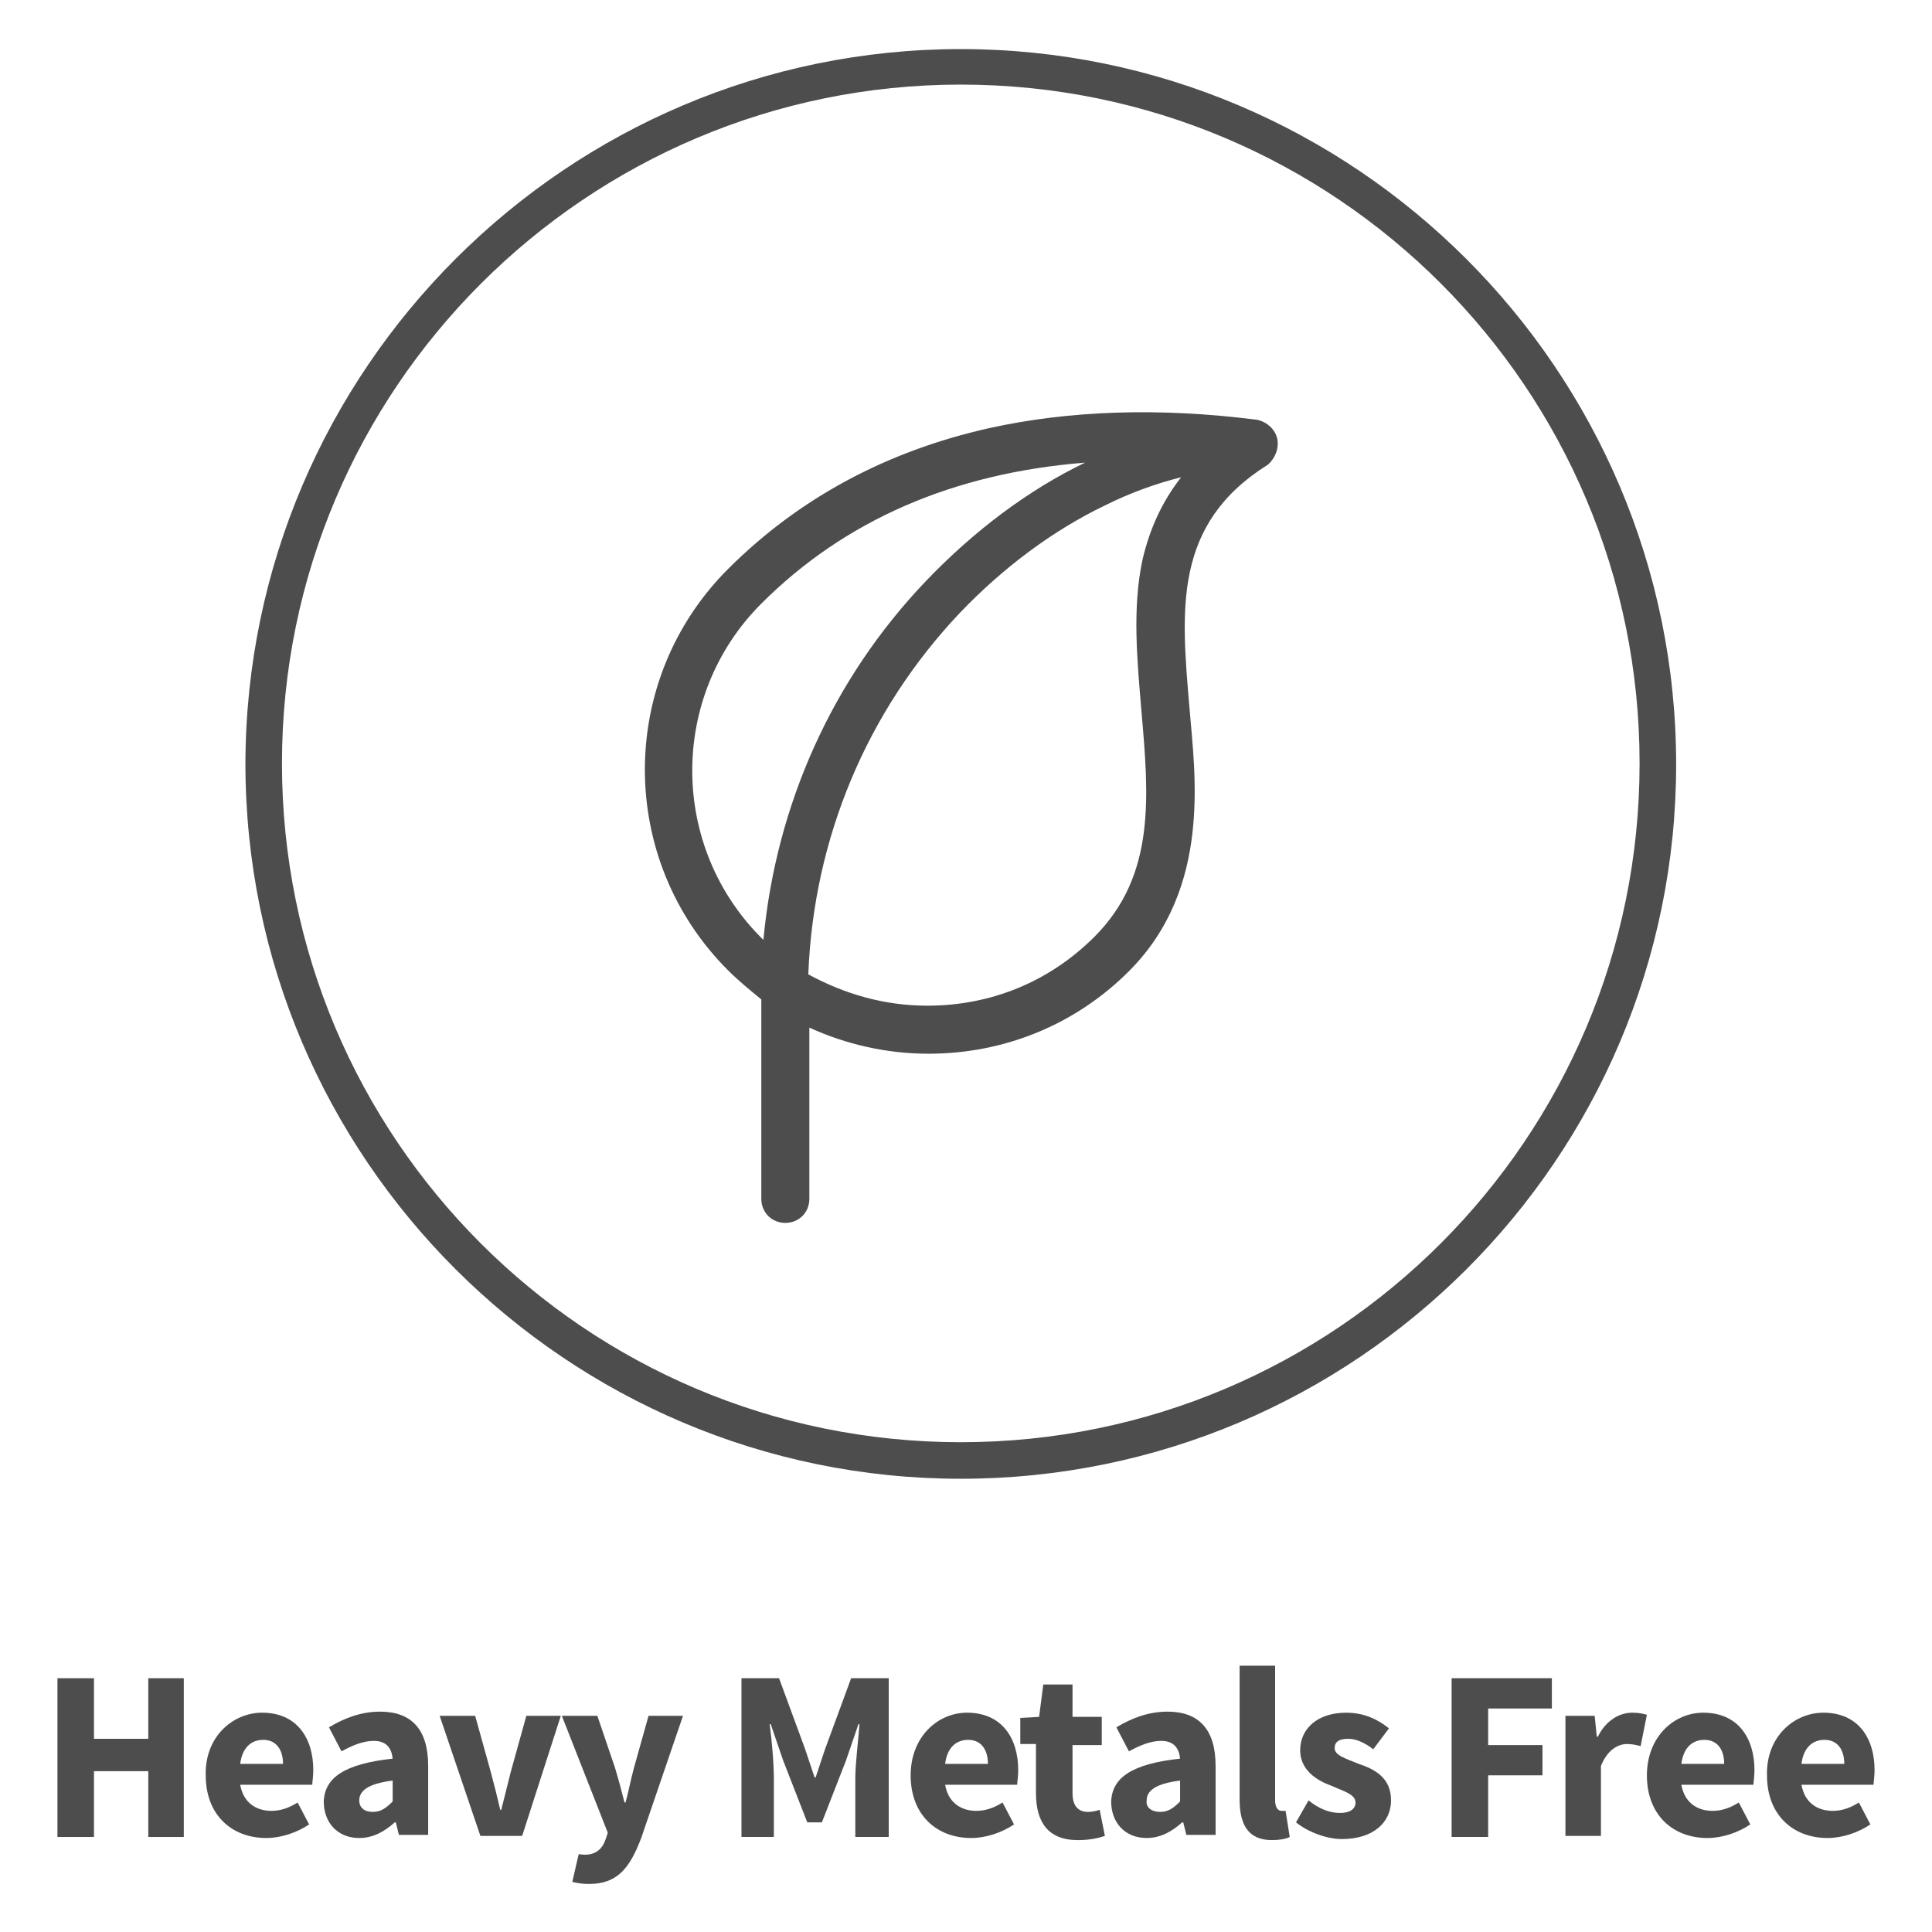 <svg version="1.1" id="Livello_1" xmlns="http://www.w3.org/2000/svg" xmlns:xlink="http://www.w3.org/1999/xlink" x="0px" y="0px"
	 viewBox="0 0 185 185" width="185" height="185" enable-background="new 0 0 185 185" xml:space="preserve">
<g>
	<g>
		<path fill="#4D4D4D" d="M5.5,160.7H9v5.8h5.2v-5.8h3.4v15.2h-3.4v-6.3H9v6.3H5.5V160.7z"/>
		<path fill="#4D4D4D" d="M25.1,164c3.3,0,4.9,2.4,4.9,5.5c0,0.6-0.1,1.2-0.1,1.4h-6.9c0.3,1.7,1.5,2.5,3,2.5c0.9,0,1.7-0.3,2.5-0.8
			l1.1,2.1c-1.2,0.8-2.7,1.3-4.1,1.3c-3.3,0-5.8-2.2-5.8-6C19.6,166.3,22.3,164,25.1,164z M27.1,168.9c0-1.3-0.6-2.3-1.9-2.3
			c-1.1,0-2,0.7-2.2,2.3H27.1z"/>
		<path fill="#4D4D4D" d="M37.6,168.4c-0.1-1-0.6-1.7-1.8-1.7c-1,0-2,0.4-3.1,1l-1.2-2.3c1.5-0.9,3.1-1.5,4.9-1.5
			c3,0,4.6,1.7,4.6,5.2v6.6h-2.8l-0.3-1.2h-0.1c-1,0.9-2.1,1.5-3.4,1.5c-2.1,0-3.4-1.5-3.4-3.5C31.1,170.2,33,168.9,37.6,168.4z
			 M35.7,173.5c0.8,0,1.3-0.4,1.9-1v-2c-2.4,0.3-3.2,1-3.2,1.9C34.4,173.1,34.9,173.5,35.7,173.5z"/>
		<path fill="#4D4D4D" d="M42.1,164.3h3.4l1.5,5.4c0.3,1.1,0.6,2.3,0.9,3.6h0.1c0.3-1.2,0.6-2.4,0.9-3.6l1.5-5.4h3.3L50,175.8h-4
			L42.1,164.3z"/>
		<path fill="#4D4D4D" d="M56,177.6c1.1,0,1.7-0.6,2-1.5l0.2-0.6l-4.4-11.2h3.4l1.7,5c0.3,1,0.6,2.1,0.9,3.3h0.1
			c0.3-1.1,0.5-2.2,0.8-3.3l1.4-5h3.3l-4,11.7c-1.1,2.9-2.3,4.4-5,4.4c-0.7,0-1.2-0.1-1.6-0.2l0.6-2.6
			C55.4,177.5,55.7,177.6,56,177.6z"/>
		<path fill="#4D4D4D" d="M71,160.7h3.6l2.5,6.8l0.9,2.7h0.1l0.9-2.7l2.5-6.8h3.6v15.2h-3.2v-5.6c0-1.5,0.3-3.7,0.4-5.2h-0.1
			l-1.2,3.5l-2.3,5.9h-1.4l-2.3-5.9l-1.2-3.5h-0.1c0.2,1.5,0.4,3.7,0.4,5.2v5.6H71V160.7z"/>
		<path fill="#4D4D4D" d="M92.6,164c3.3,0,4.9,2.4,4.9,5.5c0,0.6-0.1,1.2-0.1,1.4h-6.9c0.3,1.7,1.5,2.5,3,2.5c0.9,0,1.7-0.3,2.5-0.8
			l1.1,2.1c-1.2,0.8-2.7,1.3-4.1,1.3c-3.3,0-5.8-2.2-5.8-6C87.2,166.3,89.8,164,92.6,164z M94.6,168.9c0-1.3-0.6-2.3-1.9-2.3
			c-1.1,0-2,0.7-2.2,2.3H94.6z"/>
		<path fill="#4D4D4D" d="M99.3,167h-1.6v-2.5l1.8-0.1l0.4-3.1h2.8v3.1h2.8v2.7h-2.8v4.6c0,1.3,0.6,1.8,1.5,1.8
			c0.4,0,0.8-0.1,1.1-0.2l0.5,2.5c-0.6,0.2-1.4,0.4-2.6,0.4c-2.9,0-4-1.8-4-4.5V167z"/>
		<path fill="#4D4D4D" d="M113,168.4c-0.1-1-0.6-1.7-1.8-1.7c-1,0-2,0.4-3.1,1l-1.2-2.3c1.5-0.9,3.1-1.5,4.9-1.5
			c3,0,4.6,1.7,4.6,5.2v6.6h-2.8l-0.3-1.2h-0.1c-1,0.9-2.1,1.5-3.4,1.5c-2.1,0-3.4-1.5-3.4-3.5C106.5,170.2,108.4,168.9,113,168.4z
			 M111.1,173.5c0.8,0,1.3-0.4,1.9-1v-2c-2.4,0.3-3.2,1-3.2,1.9C109.7,173.1,110.3,173.5,111.1,173.5z"/>
		<path fill="#4D4D4D" d="M118.7,159.5h3.4v12.9c0,0.7,0.3,1,0.6,1c0.1,0,0.2,0,0.4,0l0.4,2.5c-0.4,0.2-1,0.3-1.7,0.3
			c-2.3,0-3.1-1.5-3.1-3.9V159.5z"/>
		<path fill="#4D4D4D" d="M125.3,172.4c1,0.8,2,1.2,3,1.2c1,0,1.5-0.4,1.5-1c0-0.8-1.2-1.1-2.3-1.6c-1.4-0.5-3-1.5-3-3.4
			c0-2.1,1.7-3.6,4.4-3.6c1.8,0,3.1,0.7,4.1,1.5l-1.5,2c-0.8-0.6-1.6-1-2.4-1c-0.9,0-1.3,0.3-1.3,0.9c0,0.7,1.1,1,2.3,1.5
			c1.5,0.5,3.1,1.3,3.1,3.5c0,2.1-1.7,3.7-4.7,3.7c-1.5,0-3.3-0.7-4.4-1.6L125.3,172.4z"/>
		<path fill="#4D4D4D" d="M139,160.7h9.6v2.9h-6.1v3.5h5.2v2.9h-5.2v5.9H139V160.7z"/>
		<path fill="#4D4D4D" d="M149.9,164.3h2.8l0.2,2h0.1c0.8-1.6,2.1-2.3,3.3-2.3c0.7,0,1,0.1,1.4,0.2l-0.6,3c-0.4-0.1-0.8-0.2-1.3-0.2
			c-0.9,0-1.9,0.6-2.5,2.1v6.7h-3.4V164.3z"/>
		<path fill="#4D4D4D" d="M163.1,164c3.3,0,4.9,2.4,4.9,5.5c0,0.6-0.1,1.2-0.1,1.4H161c0.3,1.7,1.5,2.5,3,2.5c0.9,0,1.7-0.3,2.5-0.8
			l1.1,2.1c-1.2,0.8-2.7,1.3-4.1,1.3c-3.3,0-5.8-2.2-5.8-6C157.7,166.3,160.3,164,163.1,164z M165.1,168.9c0-1.3-0.6-2.3-1.9-2.3
			c-1.1,0-2,0.7-2.2,2.3H165.1z"/>
		<path fill="#4D4D4D" d="M174.6,164c3.3,0,4.9,2.4,4.9,5.5c0,0.6-0.1,1.2-0.1,1.4h-6.9c0.3,1.7,1.5,2.5,3,2.5
			c0.9,0,1.7-0.3,2.5-0.8l1.1,2.1c-1.2,0.8-2.7,1.3-4.1,1.3c-3.3,0-5.8-2.2-5.8-6C169.1,166.3,171.8,164,174.6,164z M176.6,168.9
			c0-1.3-0.6-2.3-1.9-2.3c-1.1,0-2,0.7-2.2,2.3H176.6z"/>
	</g>
	<path fill="#4D4D4D" d="M122.3,42c-0.2-0.9-1-1.6-1.9-1.8c-9.4-1.2-18-0.9-25.7,0.8c-9.8,2.2-18.2,6.7-25,13.5
		c-10.6,10.6-10.6,27.8,0,38.4c1,1,2.1,1.9,3.2,2.8v19.1c0,1.3,1,2.3,2.3,2.3c1.3,0,2.3-1,2.3-2.3V98.4c3.5,1.6,7.4,2.5,11.4,2.5
		c7.3,0,14.1-2.8,19.2-7.9c8-8,6.3-19,5.8-25.2c-0.8-9.4-1.6-17.6,7.5-23.3C122.1,43.9,122.5,42.9,122.3,42z M72.9,57.8
		c8-8,18.4-12.5,31-13.5c-5.4,2.6-10.6,6.5-15.2,11.3C79.7,65,74.3,77.1,73.1,90C64.1,81.2,64,66.7,72.9,57.8L72.9,57.8z
		 M109.3,68.1c0.7,8.1,1.4,15.7-4.5,21.6c-4.3,4.3-9.9,6.6-16,6.6c-4.1,0-7.9-1.1-11.4-3c0.5-13,5.6-25.2,14.5-34.6
		c4.1-4.3,8.9-7.9,13.9-10.3c2.4-1.2,4.9-2.1,7.3-2.7c-1.8,2.3-3,4.9-3.7,7.9C108.4,58.3,108.9,63.3,109.3,68.1L109.3,68.1z"/>
	<path fill="#4D4D4D" d="M92,141.6c-37.7,0-68.5-30.7-68.5-68.5C23.6,35.4,54.3,4.7,92,4.7s68.5,30.7,68.5,68.5
		C160.5,110.9,129.8,141.6,92,141.6z M92,8.1c-35.8,0-65,29.1-65,65s29.1,65,65,65s65-29.1,65-65S127.9,8.1,92,8.1z"/>
</g>
</svg>
